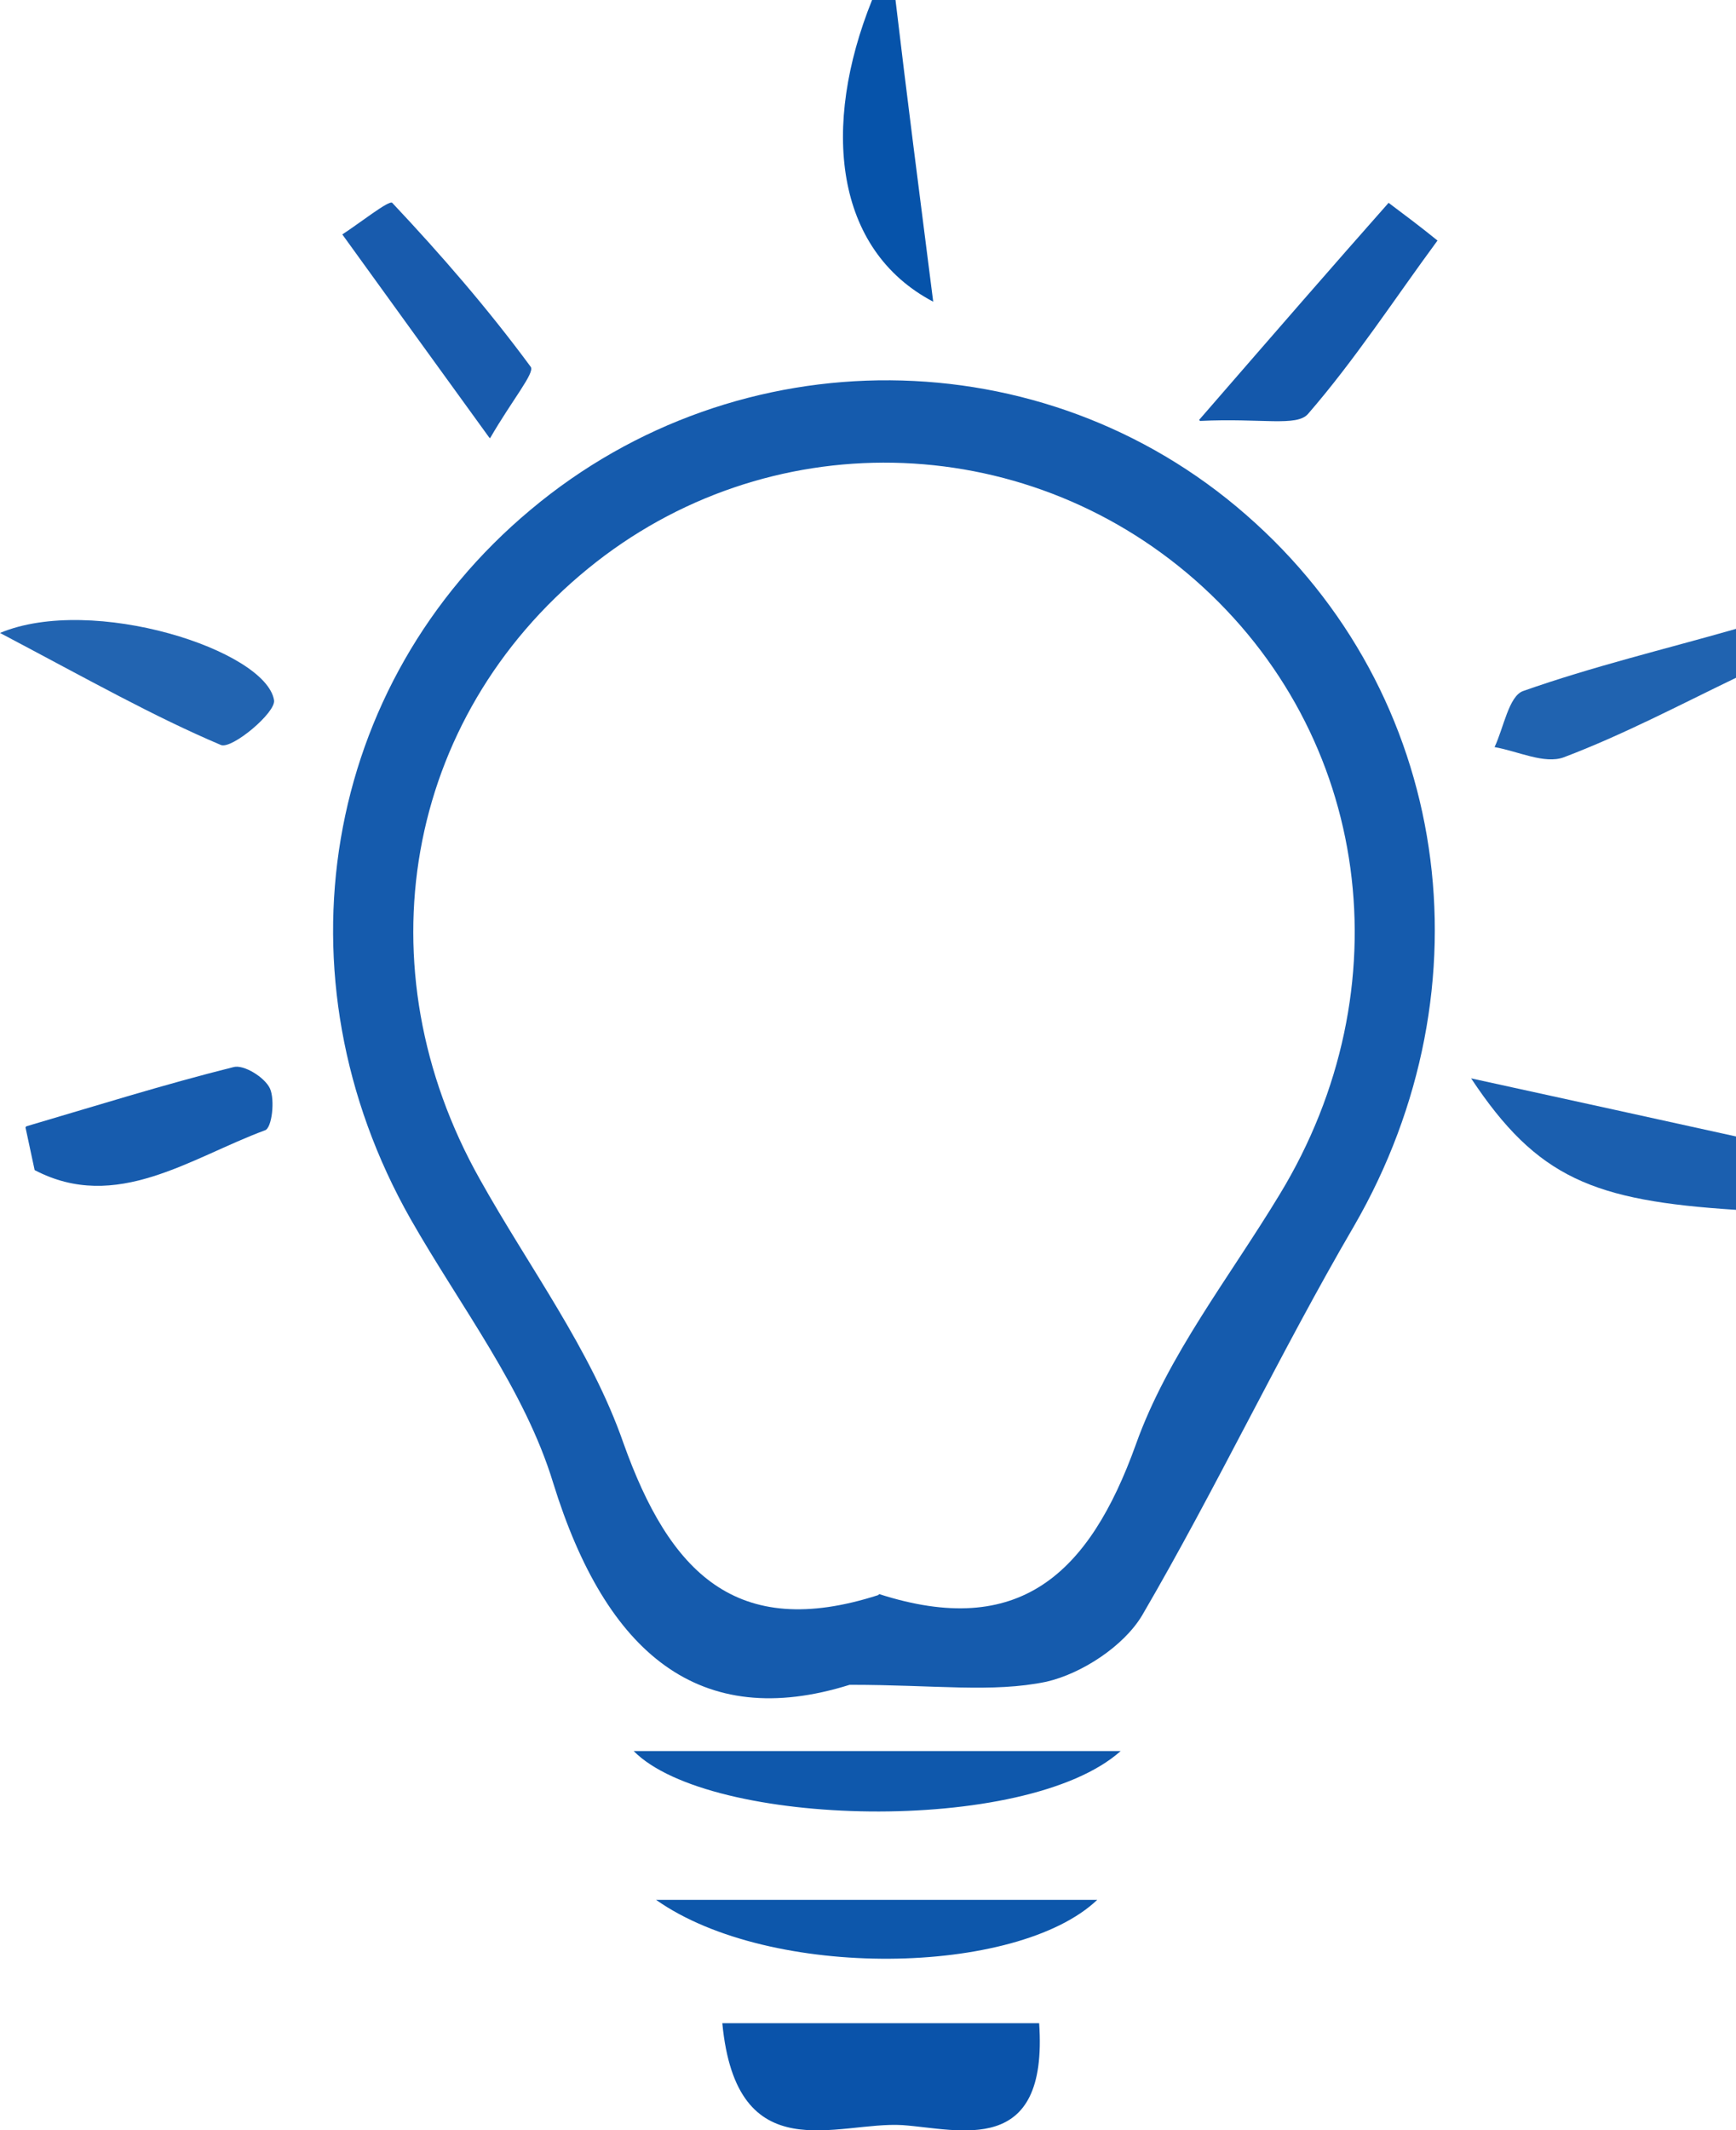 <?xml version="1.0" encoding="UTF-8"?>
<svg id="Camada_1" xmlns="http://www.w3.org/2000/svg" viewBox="0 0 17.04 20.9">
  <defs>
    <style>
      .cls-1 {
        fill: #0653aa;
      }

      .cls-2 {
        fill: #0f58ac;
      }

      .cls-3 {
        fill: #0d57ab;
      }

      .cls-4 {
        fill: #0a53aa;
      }

      .cls-5 {
        fill: #1b5faf;
      }

      .cls-6 {
        fill: #155bad;
      }

      .cls-7 {
        fill: #1458ab;
      }

      .cls-8 {
        fill: #2063b0;
      }

      .cls-9 {
        fill: #175cae;
      }

      .cls-10 {
        fill: #185bad;
      }

      .cls-11 {
        fill: #2264b1;
      }
    </style>
  </defs>
  <path class="cls-8" d="M17.04,6.65c-.56.27-1.11.56-1.69.78-.19.07-.45-.06-.68-.1.09-.19.14-.5.28-.55.68-.24,1.39-.41,2.09-.61v.47Z"/>
  <path class="cls-5" d="M17.04,11.87c-1.4-.09-1.95-.31-2.6-1.29,1.05.23,1.83.4,2.6.57v.71Z"/>
  <path class="cls-1" d="M8.79,0c.11.93.23,1.86.37,2.96-.97-.51-1.1-1.72-.6-2.96h.24Z"/>
  <path class="cls-6" d="M8.34,16.53c-1.47.46-2.39-.3-2.91-1.98-.28-.92-.91-1.73-1.4-2.59-1.35-2.38-.87-5.25,1.18-6.96,2.04-1.71,5.03-1.69,7.02.05,2.01,1.75,2.42,4.63,1.06,6.98-.73,1.25-1.35,2.57-2.08,3.82-.18.3-.59.57-.94.65-.53.11-1.09.03-1.92.03ZM8.63,15.64c1.37.44,2.06-.19,2.52-1.47.31-.87.92-1.64,1.41-2.45,1.23-2.02.9-4.51-.83-6.03-1.7-1.49-4.21-1.54-5.96-.11-1.8,1.47-2.23,3.91-1.06,5.99.48.86,1.09,1.67,1.41,2.59.45,1.26,1.1,1.94,2.5,1.49Z"/>
  <path class="cls-2" d="M11,17.18c-.93.83-4.04.75-4.78,0h4.78Z"/>
  <path class="cls-4" d="M10.2,19.85c.09,1.32-.78,1.04-1.34,1-.64-.04-1.63.46-1.77-1h3.11Z"/>
  <path class="cls-3" d="M6.44,18.64h4.33c-.79.75-3.21.79-4.33,0Z"/>
  <path class="cls-11" d="M0,6.21c.91-.38,2.61.17,2.69.66.02.12-.41.48-.52.44-.66-.28-1.28-.63-2.17-1.1Z"/>
  <path class="cls-10" d="M4.8,4.29c-.55-.76-1-1.38-1.44-1.99.17-.11.46-.34.49-.31.48.51.94,1.04,1.36,1.61.04.06-.18.32-.4.7Z"/>
  <path class="cls-9" d="M.26,11.05c.68-.2,1.35-.41,2.03-.58.1-.03.31.1.36.21.05.11.02.39-.05.41-.73.27-1.46.81-2.26.39-.03-.14-.06-.28-.09-.42Z"/>
  <path class="cls-7" d="M11.77,4.12c.79-.91,1.32-1.52,1.86-2.13.16.12.32.24.48.37-.42.57-.81,1.17-1.27,1.7-.11.13-.46.04-1.06.07Z"/>
</svg>
